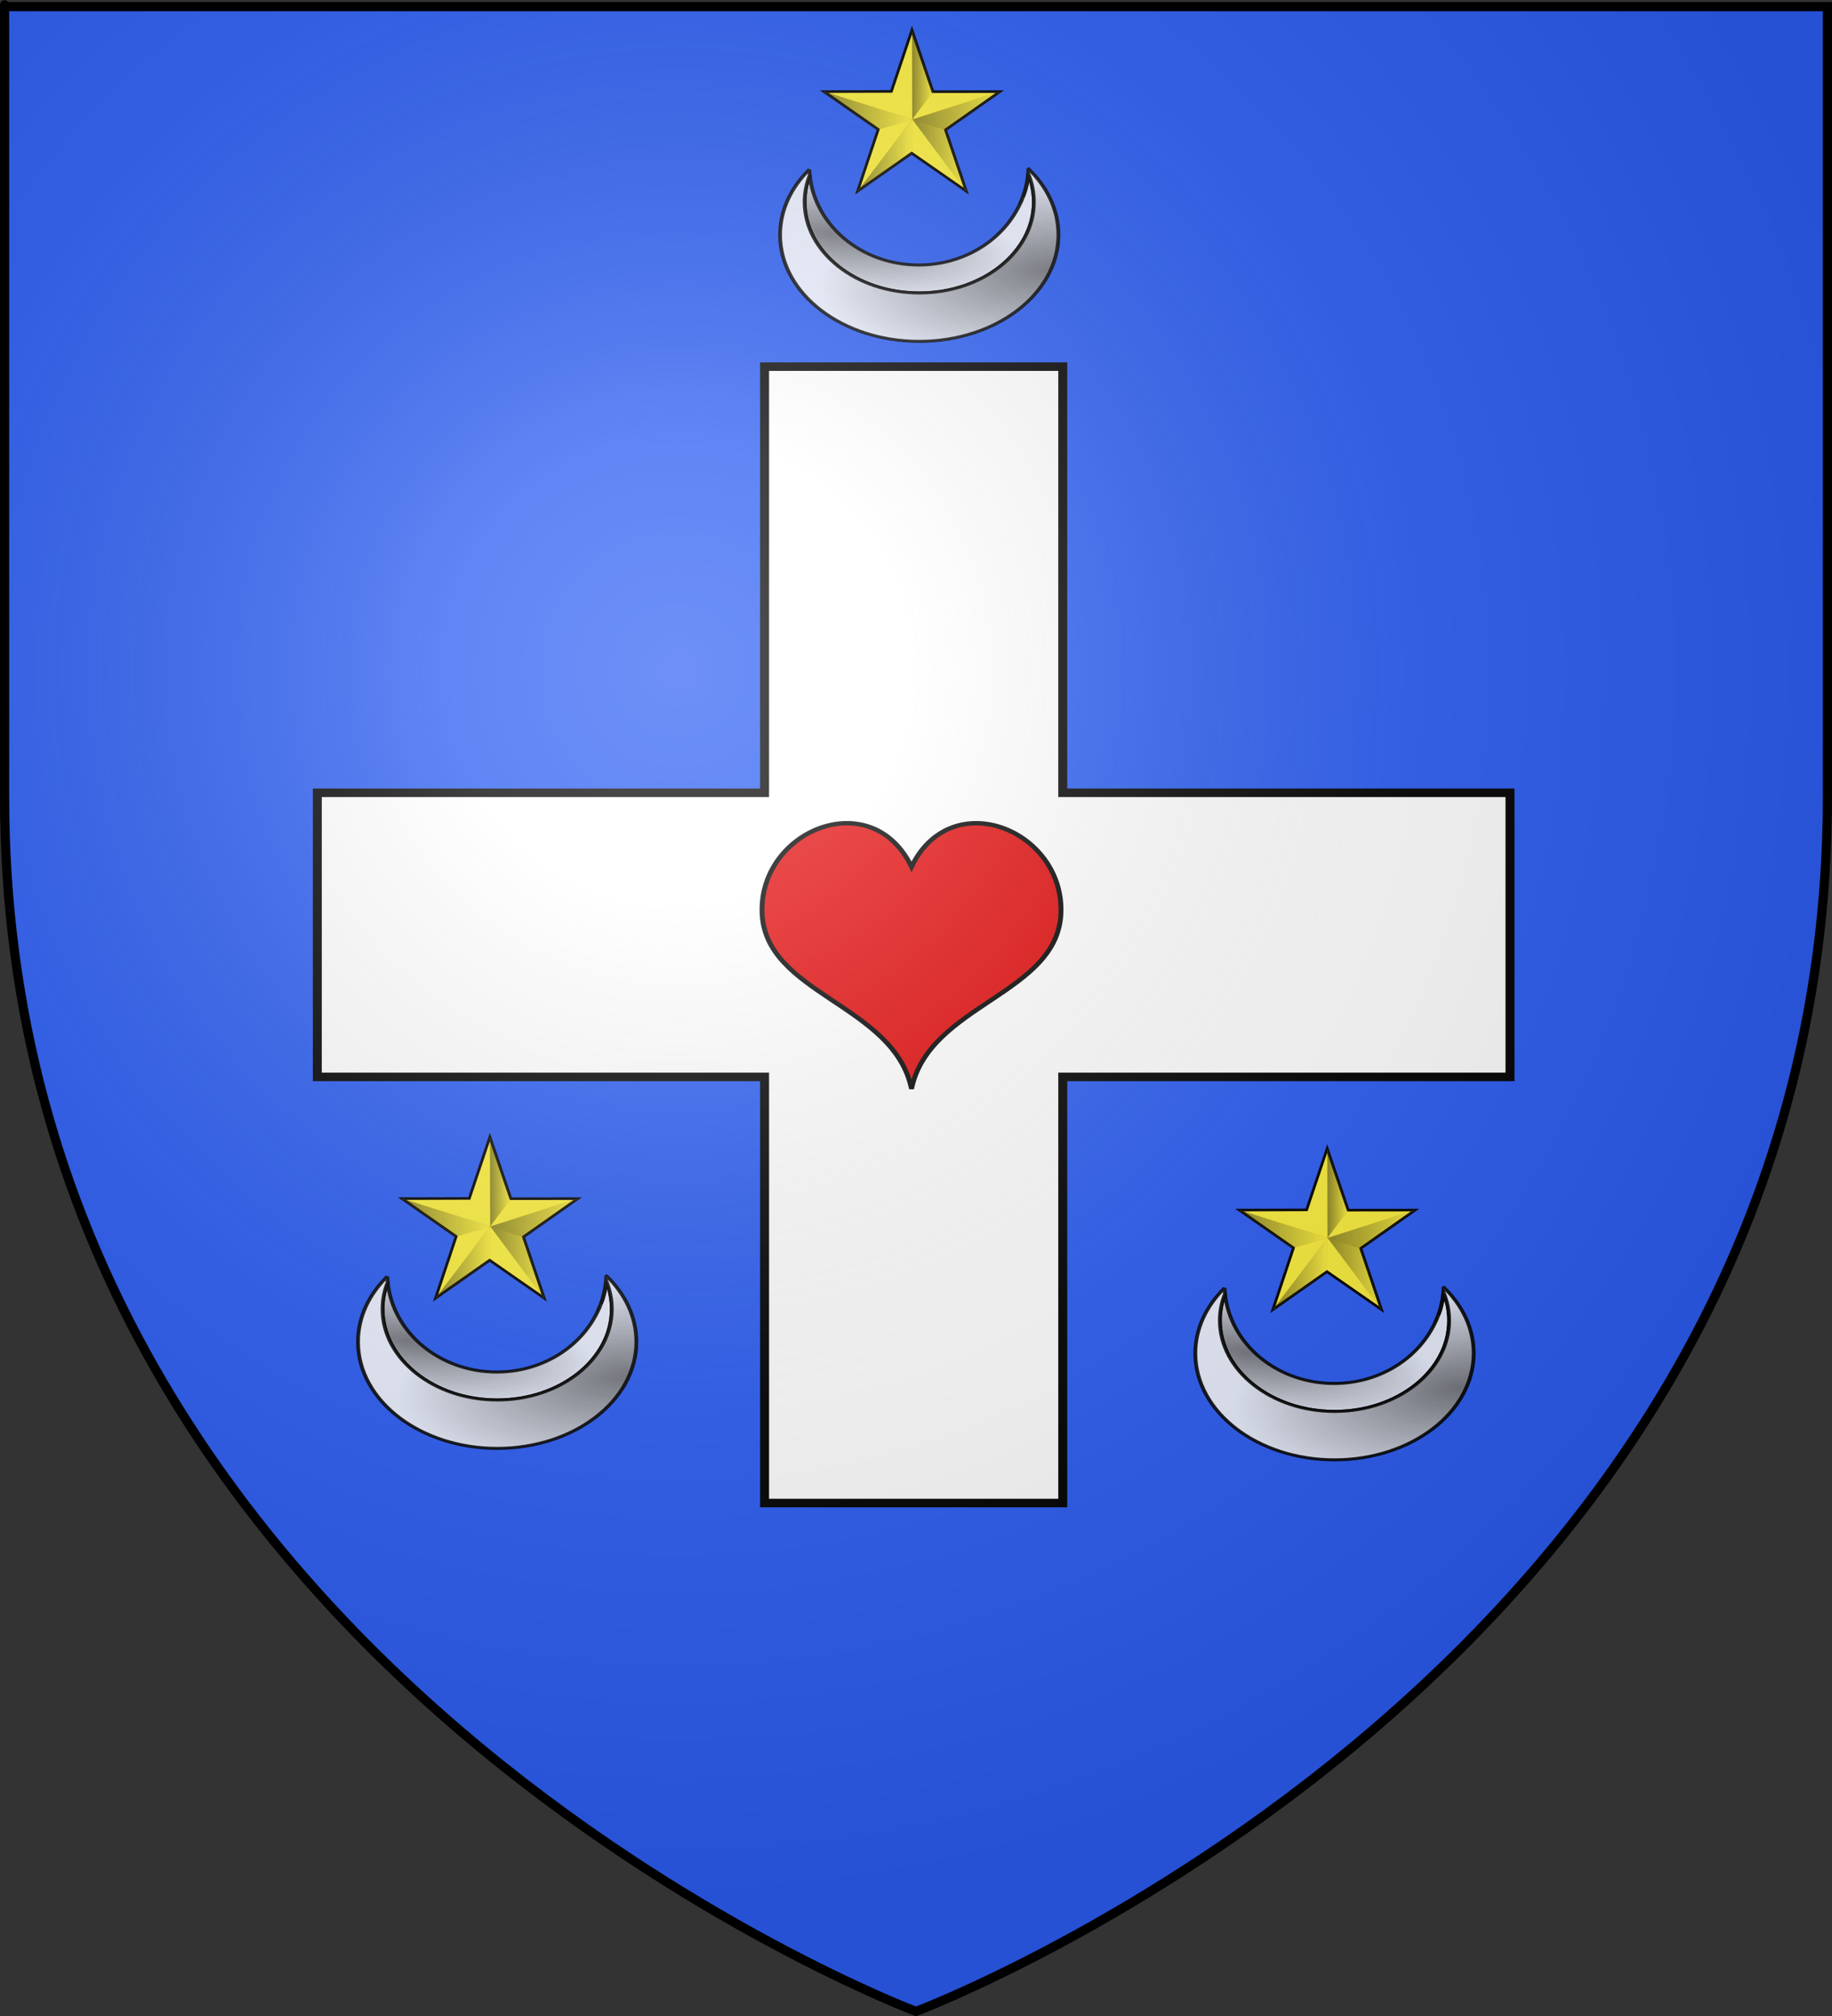 <?xml version="1.0" encoding="UTF-8" standalone="no"?>
<svg
   xmlns:dc="http://purl.org/dc/elements/1.1/"
   xmlns:cc="http://creativecommons.org/ns#"
   xmlns:rdf="http://www.w3.org/1999/02/22-rdf-syntax-ns#"
   xmlns:svg="http://www.w3.org/2000/svg"
   xmlns="http://www.w3.org/2000/svg"
   xmlns:xlink="http://www.w3.org/1999/xlink"
   xmlns:sodipodi="http://sodipodi.sourceforge.net/DTD/sodipodi-0.dtd"
   xmlns:inkscape="http://www.inkscape.org/namespaces/inkscape"
   height="660"
   width="600"
   version="1.0"
   id="svg2"
   sodipodi:version="0.32"
   inkscape:version="0.48.1 "
   sodipodi:docname="Blason famille fr  Bot de Launay.svg"
   inkscape:export-filename="/Users/olivier/Desktop/Blason Rouge/Blason_Vide_3D.png"
   inkscape:export-xdpi="144"
   inkscape:export-ydpi="144">
  <rect width="100%" height="100%" fill="#333333" stroke="none"/>
  <sodipodi:namedview
     inkscape:window-height="455"
     inkscape:window-width="710"
     inkscape:pageshadow="2"
     inkscape:pageopacity="0.0"
     guidetolerance="10.0"
     gridtolerance="10.0"
     objecttolerance="10.0"
     borderopacity="1.0"
     bordercolor="#666666"
     pagecolor="#ffffff"
     id="base"
     showgrid="true"
     height="660px"
     inkscape:zoom="1"
     inkscape:cx="178.76678"
     inkscape:cy="392.74905"
     inkscape:window-x="104"
     inkscape:window-y="104"
     inkscape:current-layer="layer4"
     inkscape:window-maximized="0"
     inkscape:snap-global="false"
     showguides="true"
     inkscape:guide-bbox="true">
    <inkscape:grid
       type="xygrid"
       id="grid3086" />
    <sodipodi:guide
       orientation="1,0"
       position="299,403"
       id="guide3016" />
  </sodipodi:namedview>
  <desc
     id="desc4">Flag of Canton of Valais (Wallis)</desc>
  <defs
     id="defs6">
    <linearGradient
       id="linearGradient2893">
      <stop
         style="stop-color:white;stop-opacity:0.314;"
         offset="0"
         id="stop2895" />
      <stop
         id="stop2897"
         offset="0.19"
         style="stop-color:white;stop-opacity:0.251;" />
      <stop
         style="stop-color:#6b6b6b;stop-opacity:0.125;"
         offset="0.6"
         id="stop2901" />
      <stop
         style="stop-color:black;stop-opacity:0.125;"
         offset="1"
         id="stop2899" />
    </linearGradient>
    <radialGradient
       inkscape:collect="always"
       xlink:href="#linearGradient2893"
       id="radialGradient3163"
       gradientUnits="userSpaceOnUse"
       gradientTransform="matrix(1.353,0,0,1.349,-77.629,-85.747)"
       cx="221.445"
       cy="226.331"
       fx="221.445"
       fy="226.331"
       r="300" />
    <g
       id="f">
      <rect
         id="rect1964"
         style="fill:#28166f"
         y="-30"
         x="-50"
         height="60"
         width="100" />
      <g
         id="g1966"
         style="fill:#ffffff"
         transform="translate(0,-20)">
        <path
           id="path1968"
           d="M -1.212,27.818 C -1.212,22.175 -2.091,20.471 -4.542,13.98 C -5.709,10.888 -5.024,7.103 -2.858,3.601 C -2.082,2.346 -1.114,1.214 0,0 C 1.114,1.214 2.082,2.346 2.858,3.601 C 5.024,7.103 5.709,10.888 4.542,13.98 C 2.091,20.471 1.212,22.175 1.212,27.818 L -1.212,27.818 z" />
        <path
           id="rwi"
           d="M 2.922,27.672 C 2.922,21.721 5.239,17.829 8.501,16.66 C 9.949,16.141 11.808,16.387 13.519,18.107 C 15.638,20.236 16.255,26.1 10.036,27.228 C 10.694,26.272 10.655,24.147 9.322,23.441 C 8.331,22.916 7.209,23.188 6.646,23.564 C 5.822,24.116 4.917,25.67 4.967,27.672 L 2.922,27.672 z" />
        <path
           id="path1971"
           d="M 1.777,30.183 C 1.79,32.191 2.795,33.518 4.516,34.257 C 4.295,34.955 3.257,36.378 1.831,36.281 C 1.55,37.787 1.282,38.632 0,40 C -1.282,38.632 -1.55,37.787 -1.831,36.281 C -3.257,36.378 -4.295,34.955 -4.516,34.257 C -2.795,33.518 -1.79,32.191 -1.777,30.183 L 1.777,30.183 z" />
        <use
           xlink:href="#rwi"
           height="400"
           width="800"
           y="0"
           x="0"
           id="use1973"
           transform="scale(-1,1)" />
        <rect
           id="rect1975"
           y="27.331"
           x="-7.923"
           height="3.218"
           width="15.846" />
      </g>
    </g>
    <linearGradient
       inkscape:collect="always"
       id="linearGradient3560">
      <stop
         style="stop-color: rgb(0, 0, 0); stop-opacity: 1;"
         offset="0"
         id="stop3562" />
      <stop
         style="stop-color: rgb(0, 0, 0); stop-opacity: 0;"
         offset="1"
         id="stop3564" />
    </linearGradient>
    <linearGradient
       inkscape:collect="always"
       xlink:href="#linearGradient3560"
       id="linearGradient4708"
       gradientUnits="userSpaceOnUse"
       gradientTransform="matrix(0.678,0,0,0.705,477.057,-133.184)"
       x1="89.073"
       y1="277.572"
       x2="153.358"
       y2="277.572" />
    <linearGradient
       inkscape:collect="always"
       xlink:href="#linearGradient3560"
       id="linearGradient3880"
       gradientUnits="userSpaceOnUse"
       gradientTransform="matrix(0.678,0,0,0.705,-259.244,-31.565)"
       x1="89.031"
       y1="311.319"
       x2="128.883"
       y2="311.319" />
    <linearGradient
       inkscape:collect="always"
       xlink:href="#linearGradient3560"
       id="linearGradient3882"
       gradientUnits="userSpaceOnUse"
       gradientTransform="matrix(0.678,0.008,-0.007,0.705,-256.535,-31.882)"
       x1="49.565"
       y1="310.93"
       x2="88.392"
       y2="310.93" />
    <linearGradient
       inkscape:collect="always"
       xlink:href="#linearGradient3560"
       id="linearGradient3884"
       gradientUnits="userSpaceOnUse"
       gradientTransform="matrix(0.678,0,0,0.705,-259.244,-31.565)"
       x1="24.703"
       y1="277.4"
       x2="88.795"
       y2="277.4" />
    <linearGradient
       inkscape:collect="always"
       xlink:href="#linearGradient3560"
       id="linearGradient3886"
       gradientUnits="userSpaceOnUse"
       gradientTransform="matrix(0.678,0,0,0.705,-259.244,-31.565)"
       x1="89.039"
       y1="250.362"
       x2="103.856"
       y2="250.362" />
    <linearGradient
       inkscape:collect="always"
       xlink:href="#linearGradient3560"
       id="linearGradient3888"
       gradientUnits="userSpaceOnUse"
       gradientTransform="matrix(0.678,0,0,0.705,-259.244,-31.565)"
       x1="89.073"
       y1="277.572"
       x2="153.358"
       y2="277.572" />
    <radialGradient
       inkscape:collect="always"
       xlink:href="#linearGradient9154"
       id="radialGradient6458"
       gradientUnits="userSpaceOnUse"
       gradientTransform="matrix(1.651,0.376,-0.145,0.637,178.829,27.442)"
       cx="49.017"
       cy="70.816"
       fx="49.017"
       fy="70.816"
       r="60.547" />
    <linearGradient
       id="linearGradient9154"
       inkscape:collect="always">
      <stop
         id="stop9156"
         offset="0"
         style="stop-color: rgb(0, 0, 0); stop-opacity: 1;" />
      <stop
         id="stop9158"
         offset="1"
         style="stop-color: rgb(0, 0, 0); stop-opacity: 0;" />
    </linearGradient>
    <radialGradient
       inkscape:collect="always"
       xlink:href="#linearGradient8173"
       id="radialGradient6460"
       gradientUnits="userSpaceOnUse"
       gradientTransform="matrix(-0.115,-0.826,1.629,-0.226,199.173,268.13)"
       cx="154.772"
       cy="112.17"
       fx="154.772"
       fy="112.17"
       r="73.516" />
    <linearGradient
       id="linearGradient8173"
       inkscape:collect="always">
      <stop
         id="stop8175"
         offset="0"
         style="stop-color: rgb(0, 0, 0); stop-opacity: 1;" />
      <stop
         id="stop8177"
         offset="1"
         style="stop-color: rgb(0, 0, 0); stop-opacity: 0;" />
    </linearGradient>
    <linearGradient
       inkscape:collect="always"
       xlink:href="#linearGradient3560-7"
       id="linearGradient3880-1"
       gradientUnits="userSpaceOnUse"
       gradientTransform="matrix(0.678,0,0,0.705,-259.244,-31.565)"
       x1="89.031"
       y1="311.319"
       x2="128.883"
       y2="311.319" />
    <linearGradient
       inkscape:collect="always"
       id="linearGradient3560-7">
      <stop
         style="stop-color: rgb(0, 0, 0); stop-opacity: 1;"
         offset="0"
         id="stop3562-4" />
      <stop
         style="stop-color: rgb(0, 0, 0); stop-opacity: 0;"
         offset="1"
         id="stop3564-0" />
    </linearGradient>
    <linearGradient
       inkscape:collect="always"
       xlink:href="#linearGradient3560-7"
       id="linearGradient3882-9"
       gradientUnits="userSpaceOnUse"
       gradientTransform="matrix(0.678,0.008,-0.007,0.705,-256.535,-31.882)"
       x1="49.565"
       y1="310.93"
       x2="88.392"
       y2="310.93" />
    <linearGradient
       inkscape:collect="always"
       xlink:href="#linearGradient3560-7"
       id="linearGradient3884-4"
       gradientUnits="userSpaceOnUse"
       gradientTransform="matrix(0.678,0,0,0.705,-259.244,-31.565)"
       x1="24.703"
       y1="277.4"
       x2="88.795"
       y2="277.4" />
    <linearGradient
       inkscape:collect="always"
       xlink:href="#linearGradient3560-7"
       id="linearGradient3886-8"
       gradientUnits="userSpaceOnUse"
       gradientTransform="matrix(0.678,0,0,0.705,-259.244,-31.565)"
       x1="89.039"
       y1="250.362"
       x2="103.856"
       y2="250.362" />
    <linearGradient
       inkscape:collect="always"
       xlink:href="#linearGradient3560-7"
       id="linearGradient3888-8"
       gradientUnits="userSpaceOnUse"
       gradientTransform="matrix(0.678,0,0,0.705,-259.244,-31.565)"
       x1="89.073"
       y1="277.572"
       x2="153.358"
       y2="277.572" />
    <radialGradient
       inkscape:collect="always"
       xlink:href="#linearGradient9154-4"
       id="radialGradient6458-2"
       gradientUnits="userSpaceOnUse"
       gradientTransform="matrix(1.651,0.376,-0.145,0.637,178.829,27.442)"
       cx="49.017"
       cy="70.816"
       fx="49.017"
       fy="70.816"
       r="60.547" />
    <linearGradient
       id="linearGradient9154-4"
       inkscape:collect="always">
      <stop
         id="stop9156-5"
         offset="0"
         style="stop-color: rgb(0, 0, 0); stop-opacity: 1;" />
      <stop
         id="stop9158-5"
         offset="1"
         style="stop-color: rgb(0, 0, 0); stop-opacity: 0;" />
    </linearGradient>
    <radialGradient
       inkscape:collect="always"
       xlink:href="#linearGradient8173-7"
       id="radialGradient6460-1"
       gradientUnits="userSpaceOnUse"
       gradientTransform="matrix(-0.115,-0.826,1.629,-0.226,199.173,268.13)"
       cx="154.772"
       cy="112.17"
       fx="154.772"
       fy="112.17"
       r="73.516" />
    <linearGradient
       id="linearGradient8173-7"
       inkscape:collect="always">
      <stop
         id="stop8175-1"
         offset="0"
         style="stop-color: rgb(0, 0, 0); stop-opacity: 1;" />
      <stop
         id="stop8177-1"
         offset="1"
         style="stop-color: rgb(0, 0, 0); stop-opacity: 0;" />
    </linearGradient>
    <linearGradient
       inkscape:collect="always"
       xlink:href="#linearGradient3560-2"
       id="linearGradient3880-9"
       gradientUnits="userSpaceOnUse"
       gradientTransform="matrix(0.678,0,0,0.705,-259.244,-31.565)"
       x1="89.031"
       y1="311.319"
       x2="128.883"
       y2="311.319" />
    <linearGradient
       inkscape:collect="always"
       id="linearGradient3560-2">
      <stop
         style="stop-color: rgb(0, 0, 0); stop-opacity: 1;"
         offset="0"
         id="stop3562-7" />
      <stop
         style="stop-color: rgb(0, 0, 0); stop-opacity: 0;"
         offset="1"
         id="stop3564-9" />
    </linearGradient>
    <linearGradient
       inkscape:collect="always"
       xlink:href="#linearGradient3560-2"
       id="linearGradient3882-5"
       gradientUnits="userSpaceOnUse"
       gradientTransform="matrix(0.678,0.008,-0.007,0.705,-256.535,-31.882)"
       x1="49.565"
       y1="310.93"
       x2="88.392"
       y2="310.93" />
    <linearGradient
       inkscape:collect="always"
       xlink:href="#linearGradient3560-2"
       id="linearGradient3884-43"
       gradientUnits="userSpaceOnUse"
       gradientTransform="matrix(0.678,0,0,0.705,-259.244,-31.565)"
       x1="24.703"
       y1="277.4"
       x2="88.795"
       y2="277.4" />
    <linearGradient
       inkscape:collect="always"
       xlink:href="#linearGradient3560-2"
       id="linearGradient3886-1"
       gradientUnits="userSpaceOnUse"
       gradientTransform="matrix(0.678,0,0,0.705,-259.244,-31.565)"
       x1="89.039"
       y1="250.362"
       x2="103.856"
       y2="250.362" />
    <linearGradient
       inkscape:collect="always"
       xlink:href="#linearGradient3560-2"
       id="linearGradient3888-2"
       gradientUnits="userSpaceOnUse"
       gradientTransform="matrix(0.678,0,0,0.705,-259.244,-31.565)"
       x1="89.073"
       y1="277.572"
       x2="153.358"
       y2="277.572" />
    <radialGradient
       inkscape:collect="always"
       xlink:href="#linearGradient9154-3"
       id="radialGradient6458-3"
       gradientUnits="userSpaceOnUse"
       gradientTransform="matrix(1.651,0.376,-0.145,0.637,178.829,27.442)"
       cx="49.017"
       cy="70.816"
       fx="49.017"
       fy="70.816"
       r="60.547" />
    <linearGradient
       id="linearGradient9154-3"
       inkscape:collect="always">
      <stop
         id="stop9156-4"
         offset="0"
         style="stop-color: rgb(0, 0, 0); stop-opacity: 1;" />
      <stop
         id="stop9158-1"
         offset="1"
         style="stop-color: rgb(0, 0, 0); stop-opacity: 0;" />
    </linearGradient>
    <radialGradient
       inkscape:collect="always"
       xlink:href="#linearGradient8173-8"
       id="radialGradient6460-13"
       gradientUnits="userSpaceOnUse"
       gradientTransform="matrix(-0.115,-0.826,1.629,-0.226,199.173,268.13)"
       cx="154.772"
       cy="112.17"
       fx="154.772"
       fy="112.17"
       r="73.516" />
    <linearGradient
       id="linearGradient8173-8"
       inkscape:collect="always">
      <stop
         id="stop8175-7"
         offset="0"
         style="stop-color: rgb(0, 0, 0); stop-opacity: 1;" />
      <stop
         id="stop8177-4"
         offset="1"
         style="stop-color: rgb(0, 0, 0); stop-opacity: 0;" />
    </linearGradient>
  </defs>
  <g
     inkscape:groupmode="layer"
     id="layer3"
     inkscape:label="Fond écu"
     style="display:inline"
     sodipodi:insensitive="true">
    <path
       id="path2855"
       style="fill:#2b5df2;fill-opacity:1;fill-rule:evenodd;stroke:none"
       d="m 300,658.5 c 0,0 298.5,-112.32 298.5,-397.772 0,-285.452 0,-258.552 0,-258.552 l -597,0 0,258.552 C 1.5,546.18 300,658.5 300,658.5 z"
       sodipodi:nodetypes="cccccc"
       inkscape:connector-curvature="0" />
  </g>
  <g
     inkscape:groupmode="layer"
     id="layer4"
     inkscape:label="Meubles">
    <g
       inkscape:label="Meubles"
       id="layer4-5"
       transform="matrix(0.778,0,0,0.741,66.568,81.485)">
      <path
         transform="matrix(3.138,0,0,3.138,-46.125,-73.5)"
         inkscape:connector-curvature="0"
         id="path3103"
         d="m 90,40 40,0 0,60 60,0 0,40 -60,0 0,60 -40,0 0,-60 -60,0 0,-40 60,0 z"
         style="fill:#ffffff;stroke:#000000;stroke-width:1.201;stroke-linecap:butt;stroke-linejoin:miter;stroke-miterlimit:4;stroke-opacity:1;stroke-dasharray:none;display:inline" />
    </g>
    <g
       id="g21106"
       transform="matrix(0.464,0,0,0.419,248.773,268.789)"
       style="fill:#e20909;fill-opacity:1;display:inline">
      <g
         transform="translate(-193.244,-191.393)"
         style="fill:#e20909;fill-opacity:1;display:inline"
         inkscape:label="Fond écu"
         id="g21108">
        <path
           inkscape:connector-curvature="0"
           sodipodi:nodetypes="cscsc"
           d="m 300.481,400.668 c 12.415,-66.367 103.919,-73.763 105.496,-138.081 1.575,-64.275 -77.356,-99.814 -105.496,-35.48 -28.14,-64.334 -107.071,-28.795 -105.496,35.48 1.576,64.318 93.08,71.713 105.496,138.081 z"
           style="fill:#e20909;fill-opacity:1;stroke:#000000;stroke-width:3.436;stroke-miterlimit:4;stroke-opacity:1"
           id="path6679" />
      </g>
      <g
         transform="translate(-193.244,-191.393)"
         inkscape:label="Meubles"
         id="g21111"
         style="fill:#e20909;fill-opacity:1" />
    </g>
    <g
       id="g3940">
      <g
         transform="matrix(0.661,0,0,0.612,430.211,-64.154)"
         id="g3870">
        <g
           id="g3866">
          <g
             style="fill:#fcef3c;fill-opacity:1"
             transform="translate(-736.302,101.619)"
             id="g4723">
            <path
               d="m 537.302,19.301 10.4,32.95 33.156,-0.04 -26.919,20.469 10.282,32.781 -27.037,-20.3 -26.801,20.3 10.209,-33.015 -26.846,-20.235 33.347,-0.104 10.209,-32.806 z"
               style="fill:#fcef3c;fill-opacity:1;stroke:#000000;stroke-width:1.382;stroke-miterlimit:4;stroke-opacity:1;stroke-dasharray:none;stroke-dashoffset:0"
               id="path8347"
               inkscape:connector-curvature="0" />
          </g>
        </g>
        <path
           style="opacity:0.431;fill:url(#linearGradient3880);fill-opacity:1;fill-rule:evenodd;stroke:#d2a500;stroke-width:0.138;stroke-linecap:butt;stroke-linejoin:miter;stroke-miterlimit:4;stroke-opacity:1;stroke-dasharray:none"
           d="m -198.836,168.675 16.375,5.62 10.298,32.726 -26.673,-38.346 z"
           id="path12991"
           sodipodi:nodetypes="cccc"
           inkscape:connector-curvature="0" />
        <path
           style="opacity:0.431;fill:url(#linearGradient3882);fill-opacity:1;fill-rule:evenodd;stroke:#d2a500;stroke-width:0.136;stroke-linecap:butt;stroke-linejoin:miter;stroke-miterlimit:4;stroke-opacity:1;stroke-dasharray:none"
           d="m -198.934,168.803 -0.185,17.927 -26.595,20.048 26.78,-37.975 z"
           id="path12993"
           sodipodi:nodetypes="cccc"
           inkscape:transform-center-y="27.037006"
           inkscape:transform-center-x="19.62324"
           inkscape:connector-curvature="0" />
        <path
           style="opacity:0.431;fill:url(#linearGradient3884);fill-opacity:1;fill-rule:evenodd;stroke:#d2a500;stroke-width:0.138;stroke-linecap:butt;stroke-linejoin:miter;stroke-miterlimit:4;stroke-opacity:1;stroke-dasharray:none"
           d="m -198.93,168.654 -16.797,5.418 -26.707,-20.23 43.504,14.812 z"
           id="path12995"
           sodipodi:nodetypes="cccc"
           inkscape:transform-center-x="32.085527"
           inkscape:transform-center-y="-6.79225"
           inkscape:connector-curvature="0" />
        <path
           style="opacity:0.431;fill:url(#linearGradient3886);fill-opacity:1;fill-rule:evenodd;stroke:#d2a500;stroke-width:0.136;stroke-linecap:butt;stroke-linejoin:miter;stroke-miterlimit:4;stroke-opacity:1;stroke-dasharray:none"
           d="m -198.832,168.672 10.145,-14.766 -10.259,-32.392 0.114,47.158 z"
           id="path12997"
           sodipodi:nodetypes="cccc"
           inkscape:connector-curvature="0" />
        <path
           style="opacity:0.431;fill:url(#linearGradient3888);fill-opacity:1;fill-rule:evenodd;stroke:#d2a500;stroke-width:0.138;stroke-linecap:butt;stroke-linejoin:miter;stroke-miterlimit:4;stroke-opacity:1;stroke-dasharray:none"
           d="m -198.841,168.718 16.404,5.643 26.727,-20.461 -43.131,14.818 z"
           id="path12999"
           sodipodi:nodetypes="cccc"
           inkscape:transform-center-x="-32.182215"
           inkscape:transform-center-y="-6.6112954"
           inkscape:connector-curvature="0" />
      </g>
      <g
         transform="matrix(0.62,0,0,0.492,387.327,89.758)"
         id="g6442"
         style="display:inline">
        <g
           id="g6444"
           transform="translate(-0.294,0.294)">
          <path
             inkscape:connector-curvature="0"
             id="path6446"
             d="m -85.609,-47.047 c 0.233,-0.62 0.502,-1.214 0.719,-1.844 0.238,-0.692 0.407,-1.422 0.625,-2.125 -0.402,1.344 -0.868,2.665 -1.344,3.969 z"
             style="opacity:0.9;fill:#ffffff;fill-opacity:1;fill-rule:evenodd;stroke:#000000;stroke-width:2;stroke-linejoin:bevel;stroke-miterlimit:4;stroke-opacity:1;stroke-dasharray:none" />
          <path
             inkscape:connector-curvature="0"
             id="path6448"
             d="m -196.671,-66.141 c -0.83,2.699 -1.522,5.468 -1.969,8.312 -0.485,3.089 -0.75,6.243 -0.75,9.469 0,2.089 0.106,4.152 0.312,6.188 0.207,2.035 0.503,4.029 0.906,6 0.404,1.971 0.91,3.917 1.5,5.812 0.59,1.896 1.265,3.751 2.031,5.562 0.767,1.811 1.63,3.565 2.562,5.281 0.933,1.716 1.943,3.389 3.031,5 1.089,1.611 2.265,3.16 3.5,4.656 1.235,1.496 2.536,2.942 3.906,4.312 1.37,1.37 2.817,2.672 4.312,3.906 1.496,1.235 3.045,2.411 4.656,3.5 1.611,1.089 3.284,2.099 5,3.031 1.716,0.933 3.47,1.796 5.281,2.562 1.811,0.767 3.667,1.441 5.562,2.031 1.896,0.59 3.842,1.096 5.812,1.5 1.971,0.404 3.965,0.699 6,0.906 2.035,0.207 4.098,0.312 6.188,0.312 2.089,0 4.153,-0.106 6.188,-0.312 2.035,-0.207 4.03,-0.503 6,-0.906 1.97,-0.404 3.917,-0.91 5.812,-1.5 1.895,-0.59 3.752,-1.265 5.562,-2.031 1.81,-0.767 3.566,-1.63 5.281,-2.562 1.715,-0.933 3.39,-1.943 5,-3.031 1.61,-1.089 3.161,-2.265 4.656,-3.5 1.495,-1.235 2.943,-2.536 4.312,-3.906 1.369,-1.37 2.673,-2.817 3.906,-4.312 1.234,-1.496 2.381,-3.045 3.469,-4.656 1.088,-1.611 2.099,-3.284 3.031,-5 0.932,-1.716 1.797,-3.47 2.562,-5.281 0.766,-1.811 1.442,-3.667 2.031,-5.562 0.59,-1.896 1.097,-3.842 1.5,-5.812 0.403,-1.971 0.7,-3.965 0.906,-6 0.207,-2.035 0.312,-4.098 0.312,-6.188 0,-3.226 -0.265,-6.379 -0.75,-9.469 -0.485,-3.089 -1.189,-6.115 -2.125,-9.031 -0.167,2.094 -0.414,4.154 -0.75,6.188 -0.336,2.033 -0.754,4.037 -1.25,6 -0.258,1.02 -0.607,2.001 -0.906,3 -0.063,0.219 -0.122,0.438 -0.188,0.656 -0.218,0.703 -0.387,1.433 -0.625,2.125 -0.217,0.63 -0.485,1.224 -0.719,1.844 -0.441,1.211 -0.935,2.389 -1.438,3.562 -0.018,0.043 -0.044,0.082 -0.062,0.125 -9.411,21.863 -29.11,36.969 -51.969,36.969 -30.172,-1e-5 -54.899,-26.269 -57.594,-59.75 z"
             style="opacity:0.9;fill:#ffffff;fill-opacity:1;fill-rule:evenodd;stroke:#000000;stroke-width:2;stroke-linejoin:bevel;stroke-miterlimit:4;stroke-opacity:1;stroke-dasharray:none" />
          <path
             inkscape:connector-curvature="0"
             id="path6450"
             d="m -81.203,-70.453 c -0.149,6.549 -1.159,12.842 -2.875,18.781 0.3,-0.999 0.648,-1.98 0.906,-3 0.496,-1.963 0.914,-3.967 1.25,-6 0.336,-2.033 0.583,-4.093 0.75,-6.188 0.936,2.917 1.64,5.942 2.125,9.031 0.485,3.089 0.75,6.243 0.75,9.469 0,2.089 -0.106,4.152 -0.312,6.188 -0.207,2.035 -0.503,4.029 -0.906,6 -0.403,1.971 -0.91,3.917 -1.5,5.812 -0.59,1.896 -1.265,3.751 -2.031,5.562 -0.766,1.811 -1.631,3.565 -2.562,5.281 -0.932,1.716 -1.943,3.389 -3.031,5 -1.088,1.611 -2.235,3.16 -3.469,4.656 -1.234,1.496 -2.537,2.942 -3.906,4.312 -1.369,1.37 -2.818,2.672 -4.312,3.906 -1.495,1.235 -3.046,2.411 -4.656,3.5 -1.61,1.089 -3.285,2.099 -5,3.031 -1.715,0.933 -3.471,1.796 -5.281,2.562 -1.81,0.767 -3.667,1.441 -5.562,2.031 -1.895,0.59 -3.842,1.096 -5.812,1.5 -1.97,0.404 -3.965,0.699 -6,0.906 -2.035,0.207 -4.098,0.312 -6.188,0.312 -2.089,0 -4.152,-0.106 -6.188,-0.312 -2.035,-0.207 -4.029,-0.503 -6,-0.906 -1.971,-0.404 -3.917,-0.91 -5.812,-1.5 -1.896,-0.59 -3.751,-1.265 -5.562,-2.031 -1.811,-0.767 -3.565,-1.63 -5.281,-2.562 -1.716,-0.933 -3.389,-1.943 -5,-3.031 -1.611,-1.089 -3.16,-2.265 -4.656,-3.5 -1.496,-1.235 -2.942,-2.536 -4.312,-3.906 -1.37,-1.37 -2.672,-2.817 -3.906,-4.312 -1.235,-1.496 -2.411,-3.045 -3.5,-4.656 -1.089,-1.611 -2.099,-3.284 -3.031,-5 -0.933,-1.716 -1.796,-3.47 -2.562,-5.281 -0.767,-1.811 -1.441,-3.667 -2.031,-5.562 -0.59,-1.896 -1.096,-3.842 -1.5,-5.812 -0.404,-1.971 -0.699,-3.965 -0.906,-6 -0.207,-2.035 -0.312,-4.098 -0.312,-6.188 0,-3.226 0.265,-6.379 0.75,-9.469 0.446,-2.844 1.139,-5.613 1.969,-8.312 -0.1,-1.246 -0.243,-2.484 -0.281,-3.75 -9.662,12.001 -15.406,27.08 -15.406,43.438 0,39.138 32.944,70.875 73.531,70.875 40.587,0 73.5,-31.737 73.5,-70.875 0,-16.618 -5.934,-31.908 -15.875,-44 z"
             style="opacity:0.9;fill:#ffffff;fill-opacity:1;fill-rule:evenodd;stroke:#000000;stroke-width:2;stroke-linejoin:bevel;stroke-miterlimit:4;stroke-opacity:1;stroke-dasharray:none" />
        </g>
        <g
           id="g6452"
           transform="translate(-435.872,-117.984)">
          <path
             inkscape:connector-curvature="0"
             id="path6454"
             d="m 238.907,52.137 c -0.83,2.699 -1.522,5.468 -1.969,8.312 -0.485,3.089 -0.75,6.243 -0.75,9.469 0,2.089 0.106,4.152 0.312,6.188 0.207,2.035 0.503,4.029 0.906,6 0.404,1.971 0.91,3.917 1.5,5.812 0.59,1.896 1.265,3.751 2.031,5.562 0.767,1.811 1.63,3.565 2.562,5.281 0.933,1.716 1.943,3.389 3.031,5 1.089,1.611 2.265,3.16 3.5,4.656 1.235,1.496 2.536,2.942 3.906,4.312 1.37,1.37 2.817,2.672 4.312,3.906 1.496,1.235 3.045,2.411 4.656,3.5 1.611,1.089 3.284,2.099 5,3.031 1.716,0.933 3.47,1.796 5.281,2.562 1.811,0.767 3.667,1.441 5.562,2.031 1.896,0.59 3.842,1.096 5.812,1.5 1.971,0.404 3.965,0.699 6,0.906 2.035,0.207 4.098,0.312 6.188,0.312 2.089,0 4.153,-0.106 6.188,-0.312 2.035,-0.207 4.03,-0.503 6,-0.906 1.97,-0.404 3.917,-0.91 5.812,-1.5 1.895,-0.59 3.752,-1.265 5.562,-2.031 1.81,-0.767 3.566,-1.63 5.281,-2.562 1.715,-0.933 3.39,-1.943 5,-3.031 1.61,-1.089 3.161,-2.265 4.656,-3.5 1.495,-1.235 2.943,-2.536 4.312,-3.906 1.369,-1.37 2.673,-2.817 3.906,-4.312 1.234,-1.496 2.381,-3.045 3.469,-4.656 1.088,-1.611 2.099,-3.284 3.031,-5 0.932,-1.716 1.797,-3.47 2.562,-5.281 0.766,-1.811 1.442,-3.667 2.031,-5.562 0.59,-1.896 1.097,-3.842 1.5,-5.812 0.403,-1.971 0.7,-3.965 0.906,-6 0.207,-2.035 0.312,-4.098 0.312,-6.188 0,-3.226 -0.265,-6.379 -0.75,-9.469 -0.485,-3.089 -1.189,-6.115 -2.125,-9.031 -0.167,2.094 -0.414,4.154 -0.75,6.188 -0.336,2.033 -0.754,4.037 -1.25,6 -0.258,1.02 -0.607,2.001 -0.906,3 -0.063,0.219 -0.122,0.438 -0.188,0.656 -0.218,0.703 -0.387,1.433 -0.625,2.125 -0.217,0.63 -0.485,1.224 -0.719,1.844 -0.441,1.211 -0.935,2.389 -1.438,3.562 -0.018,0.043 -0.044,0.082 -0.062,0.125 -9.411,21.863 -29.11,36.969 -51.969,36.969 -30.172,-1e-5 -54.899,-26.269 -57.594,-59.75 z"
             style="opacity:0.5;fill:url(#radialGradient6458);fill-opacity:1;fill-rule:evenodd;stroke:#000000;stroke-width:0pt;stroke-linejoin:bevel;stroke-miterlimit:4;stroke-opacity:1;stroke-dasharray:none" />
          <path
             inkscape:connector-curvature="0"
             id="path6456"
             d="m 354.376,47.824 c -0.149,6.549 -1.159,12.842 -2.875,18.781 0.3,-0.999 0.648,-1.98 0.906,-3 0.496,-1.963 0.914,-3.967 1.25,-6 0.336,-2.033 0.583,-4.093 0.75,-6.188 0.936,2.917 1.64,5.942 2.125,9.031 0.485,3.089 0.75,6.243 0.75,9.469 0,2.089 -0.106,4.152 -0.312,6.188 -0.207,2.035 -0.503,4.029 -0.906,6 -0.403,1.971 -0.91,3.917 -1.5,5.812 -0.59,1.896 -1.265,3.751 -2.031,5.562 -0.766,1.811 -1.631,3.565 -2.562,5.281 -0.932,1.716 -1.943,3.389 -3.031,5 -1.088,1.611 -2.235,3.16 -3.469,4.656 -1.234,1.496 -2.537,2.942 -3.906,4.312 -1.369,1.37 -2.818,2.672 -4.312,3.906 -1.495,1.235 -3.046,2.411 -4.656,3.5 -1.61,1.089 -3.285,2.099 -5,3.031 -1.715,0.933 -3.471,1.796 -5.281,2.562 -1.81,0.767 -3.667,1.441 -5.562,2.031 -1.895,0.59 -3.842,1.096 -5.812,1.5 -1.97,0.404 -3.965,0.699 -6,0.906 -2.035,0.207 -4.098,0.312 -6.188,0.312 -2.089,0 -4.152,-0.106 -6.188,-0.312 -2.035,-0.207 -4.029,-0.503 -6,-0.906 -1.971,-0.404 -3.917,-0.91 -5.812,-1.5 -1.896,-0.59 -3.751,-1.265 -5.562,-2.031 -1.811,-0.767 -3.565,-1.63 -5.281,-2.562 -1.716,-0.933 -3.389,-1.943 -5,-3.031 -1.611,-1.089 -3.16,-2.265 -4.656,-3.5 -1.496,-1.235 -2.942,-2.536 -4.312,-3.906 -1.37,-1.37 -2.672,-2.817 -3.906,-4.312 -1.235,-1.496 -2.411,-3.045 -3.5,-4.656 -1.089,-1.611 -2.099,-3.284 -3.031,-5 -0.933,-1.716 -1.796,-3.47 -2.562,-5.281 -0.767,-1.811 -1.441,-3.667 -2.031,-5.562 -0.59,-1.896 -1.096,-3.842 -1.5,-5.812 -0.404,-1.971 -0.699,-3.965 -0.906,-6 -0.207,-2.035 -0.312,-4.098 -0.312,-6.188 0,-3.226 0.265,-6.379 0.75,-9.469 0.446,-2.844 1.139,-5.613 1.969,-8.312 -0.1,-1.246 -0.243,-2.484 -0.281,-3.75 -9.662,12.001 -15.406,27.08 -15.406,43.438 0,39.138 32.944,70.875 73.531,70.875 40.587,0 73.5,-31.737 73.5,-70.875 0,-16.618 -5.934,-31.908 -15.875,-44 z"
             style="opacity:0.5;fill:url(#radialGradient6460);fill-opacity:1;fill-rule:evenodd;stroke:#000000;stroke-width:0pt;stroke-linejoin:bevel;stroke-miterlimit:4;stroke-opacity:1;stroke-dasharray:none" />
        </g>
      </g>
    </g>
    <g
       transform="translate(-138.233,362.417)"
       id="g3940-5">
      <g
         transform="matrix(0.661,0,0,0.612,430.211,-64.154)"
         id="g3870-2">
        <g
           id="g3866-7">
          <g
             style="fill:#fcef3c;fill-opacity:1"
             transform="translate(-736.302,101.619)"
             id="g4723-6">
            <path
               d="m 537.302,19.301 10.4,32.95 33.156,-0.04 -26.919,20.469 10.282,32.781 -27.037,-20.3 -26.801,20.3 10.209,-33.015 -26.846,-20.235 33.347,-0.104 10.209,-32.806 z"
               style="fill:#fcef3c;fill-opacity:1;stroke:#000000;stroke-width:1.382;stroke-miterlimit:4;stroke-opacity:1;stroke-dasharray:none;stroke-dashoffset:0"
               id="path8347-1"
               inkscape:connector-curvature="0" />
          </g>
        </g>
        <path
           style="opacity:0.431;fill:url(#linearGradient3880-1);fill-opacity:1;fill-rule:evenodd;stroke:#d2a500;stroke-width:0.138;stroke-linecap:butt;stroke-linejoin:miter;stroke-miterlimit:4;stroke-opacity:1;stroke-dasharray:none"
           d="m -198.836,168.675 16.375,5.62 10.298,32.726 -26.673,-38.346 z"
           id="path12991-4"
           sodipodi:nodetypes="cccc"
           inkscape:connector-curvature="0" />
        <path
           style="opacity:0.431;fill:url(#linearGradient3882-9);fill-opacity:1;fill-rule:evenodd;stroke:#d2a500;stroke-width:0.136;stroke-linecap:butt;stroke-linejoin:miter;stroke-miterlimit:4;stroke-opacity:1;stroke-dasharray:none"
           d="m -198.934,168.803 -0.185,17.927 -26.595,20.048 26.78,-37.975 z"
           id="path12993-2"
           sodipodi:nodetypes="cccc"
           inkscape:transform-center-y="27.037006"
           inkscape:transform-center-x="19.62324"
           inkscape:connector-curvature="0" />
        <path
           style="opacity:0.431;fill:url(#linearGradient3884-4);fill-opacity:1;fill-rule:evenodd;stroke:#d2a500;stroke-width:0.138;stroke-linecap:butt;stroke-linejoin:miter;stroke-miterlimit:4;stroke-opacity:1;stroke-dasharray:none"
           d="m -198.93,168.654 -16.797,5.418 -26.707,-20.23 43.504,14.812 z"
           id="path12995-3"
           sodipodi:nodetypes="cccc"
           inkscape:transform-center-x="32.085527"
           inkscape:transform-center-y="-6.79225"
           inkscape:connector-curvature="0" />
        <path
           style="opacity:0.431;fill:url(#linearGradient3886-8);fill-opacity:1;fill-rule:evenodd;stroke:#d2a500;stroke-width:0.136;stroke-linecap:butt;stroke-linejoin:miter;stroke-miterlimit:4;stroke-opacity:1;stroke-dasharray:none"
           d="m -198.832,168.672 10.145,-14.766 -10.259,-32.392 0.114,47.158 z"
           id="path12997-2"
           sodipodi:nodetypes="cccc"
           inkscape:connector-curvature="0" />
        <path
           style="opacity:0.431;fill:url(#linearGradient3888-8);fill-opacity:1;fill-rule:evenodd;stroke:#d2a500;stroke-width:0.138;stroke-linecap:butt;stroke-linejoin:miter;stroke-miterlimit:4;stroke-opacity:1;stroke-dasharray:none"
           d="m -198.841,168.718 16.404,5.643 26.727,-20.461 -43.131,14.818 z"
           id="path12999-2"
           sodipodi:nodetypes="cccc"
           inkscape:transform-center-x="-32.182215"
           inkscape:transform-center-y="-6.6112954"
           inkscape:connector-curvature="0" />
      </g>
      <g
         transform="matrix(0.62,0,0,0.492,387.327,89.758)"
         id="g6442-1"
         style="display:inline">
        <g
           id="g6444-6"
           transform="translate(-0.294,0.294)">
          <path
             inkscape:connector-curvature="0"
             id="path6446-8"
             d="m -85.609,-47.047 c 0.233,-0.62 0.502,-1.214 0.719,-1.844 0.238,-0.692 0.407,-1.422 0.625,-2.125 -0.402,1.344 -0.868,2.665 -1.344,3.969 z"
             style="opacity:0.9;fill:#ffffff;fill-opacity:1;fill-rule:evenodd;stroke:#000000;stroke-width:2;stroke-linejoin:bevel;stroke-miterlimit:4;stroke-opacity:1;stroke-dasharray:none" />
          <path
             inkscape:connector-curvature="0"
             id="path6448-5"
             d="m -196.671,-66.141 c -0.83,2.699 -1.522,5.468 -1.969,8.312 -0.485,3.089 -0.75,6.243 -0.75,9.469 0,2.089 0.106,4.152 0.312,6.188 0.207,2.035 0.503,4.029 0.906,6 0.404,1.971 0.91,3.917 1.5,5.812 0.59,1.896 1.265,3.751 2.031,5.562 0.767,1.811 1.63,3.565 2.562,5.281 0.933,1.716 1.943,3.389 3.031,5 1.089,1.611 2.265,3.16 3.5,4.656 1.235,1.496 2.536,2.942 3.906,4.312 1.37,1.37 2.817,2.672 4.312,3.906 1.496,1.235 3.045,2.411 4.656,3.5 1.611,1.089 3.284,2.099 5,3.031 1.716,0.933 3.47,1.796 5.281,2.562 1.811,0.767 3.667,1.441 5.562,2.031 1.896,0.59 3.842,1.096 5.812,1.5 1.971,0.404 3.965,0.699 6,0.906 2.035,0.207 4.098,0.312 6.188,0.312 2.089,0 4.153,-0.106 6.188,-0.312 2.035,-0.207 4.03,-0.503 6,-0.906 1.97,-0.404 3.917,-0.91 5.812,-1.5 1.895,-0.59 3.752,-1.265 5.562,-2.031 1.81,-0.767 3.566,-1.63 5.281,-2.562 1.715,-0.933 3.39,-1.943 5,-3.031 1.61,-1.089 3.161,-2.265 4.656,-3.5 1.495,-1.235 2.943,-2.536 4.312,-3.906 1.369,-1.37 2.673,-2.817 3.906,-4.312 1.234,-1.496 2.381,-3.045 3.469,-4.656 1.088,-1.611 2.099,-3.284 3.031,-5 0.932,-1.716 1.797,-3.47 2.562,-5.281 0.766,-1.811 1.442,-3.667 2.031,-5.562 0.59,-1.896 1.097,-3.842 1.5,-5.812 0.403,-1.971 0.7,-3.965 0.906,-6 0.207,-2.035 0.312,-4.098 0.312,-6.188 0,-3.226 -0.265,-6.379 -0.75,-9.469 -0.485,-3.089 -1.189,-6.115 -2.125,-9.031 -0.167,2.094 -0.414,4.154 -0.75,6.188 -0.336,2.033 -0.754,4.037 -1.25,6 -0.258,1.02 -0.607,2.001 -0.906,3 -0.063,0.219 -0.122,0.438 -0.188,0.656 -0.218,0.703 -0.387,1.433 -0.625,2.125 -0.217,0.63 -0.485,1.224 -0.719,1.844 -0.441,1.211 -0.935,2.389 -1.438,3.562 -0.018,0.043 -0.044,0.082 -0.062,0.125 -9.411,21.863 -29.11,36.969 -51.969,36.969 -30.172,-1e-5 -54.899,-26.269 -57.594,-59.75 z"
             style="opacity:0.9;fill:#ffffff;fill-opacity:1;fill-rule:evenodd;stroke:#000000;stroke-width:2;stroke-linejoin:bevel;stroke-miterlimit:4;stroke-opacity:1;stroke-dasharray:none" />
          <path
             inkscape:connector-curvature="0"
             id="path6450-7"
             d="m -81.203,-70.453 c -0.149,6.549 -1.159,12.842 -2.875,18.781 0.3,-0.999 0.648,-1.98 0.906,-3 0.496,-1.963 0.914,-3.967 1.25,-6 0.336,-2.033 0.583,-4.093 0.75,-6.188 0.936,2.917 1.64,5.942 2.125,9.031 0.485,3.089 0.75,6.243 0.75,9.469 0,2.089 -0.106,4.152 -0.312,6.188 -0.207,2.035 -0.503,4.029 -0.906,6 -0.403,1.971 -0.91,3.917 -1.5,5.812 -0.59,1.896 -1.265,3.751 -2.031,5.562 -0.766,1.811 -1.631,3.565 -2.562,5.281 -0.932,1.716 -1.943,3.389 -3.031,5 -1.088,1.611 -2.235,3.16 -3.469,4.656 -1.234,1.496 -2.537,2.942 -3.906,4.312 -1.369,1.37 -2.818,2.672 -4.312,3.906 -1.495,1.235 -3.046,2.411 -4.656,3.5 -1.61,1.089 -3.285,2.099 -5,3.031 -1.715,0.933 -3.471,1.796 -5.281,2.562 -1.81,0.767 -3.667,1.441 -5.562,2.031 -1.895,0.59 -3.842,1.096 -5.812,1.5 -1.97,0.404 -3.965,0.699 -6,0.906 -2.035,0.207 -4.098,0.312 -6.188,0.312 -2.089,0 -4.152,-0.106 -6.188,-0.312 -2.035,-0.207 -4.029,-0.503 -6,-0.906 -1.971,-0.404 -3.917,-0.91 -5.812,-1.5 -1.896,-0.59 -3.751,-1.265 -5.562,-2.031 -1.811,-0.767 -3.565,-1.63 -5.281,-2.562 -1.716,-0.933 -3.389,-1.943 -5,-3.031 -1.611,-1.089 -3.16,-2.265 -4.656,-3.5 -1.496,-1.235 -2.942,-2.536 -4.312,-3.906 -1.37,-1.37 -2.672,-2.817 -3.906,-4.312 -1.235,-1.496 -2.411,-3.045 -3.5,-4.656 -1.089,-1.611 -2.099,-3.284 -3.031,-5 -0.933,-1.716 -1.796,-3.47 -2.562,-5.281 -0.767,-1.811 -1.441,-3.667 -2.031,-5.562 -0.59,-1.896 -1.096,-3.842 -1.5,-5.812 -0.404,-1.971 -0.699,-3.965 -0.906,-6 -0.207,-2.035 -0.312,-4.098 -0.312,-6.188 0,-3.226 0.265,-6.379 0.75,-9.469 0.446,-2.844 1.139,-5.613 1.969,-8.312 -0.1,-1.246 -0.243,-2.484 -0.281,-3.75 -9.662,12.001 -15.406,27.08 -15.406,43.438 0,39.138 32.944,70.875 73.531,70.875 40.587,0 73.5,-31.737 73.5,-70.875 0,-16.618 -5.934,-31.908 -15.875,-44 z"
             style="opacity:0.9;fill:#ffffff;fill-opacity:1;fill-rule:evenodd;stroke:#000000;stroke-width:2;stroke-linejoin:bevel;stroke-miterlimit:4;stroke-opacity:1;stroke-dasharray:none" />
        </g>
        <g
           id="g6452-6"
           transform="translate(-435.872,-117.984)">
          <path
             inkscape:connector-curvature="0"
             id="path6454-1"
             d="m 238.907,52.137 c -0.83,2.699 -1.522,5.468 -1.969,8.312 -0.485,3.089 -0.75,6.243 -0.75,9.469 0,2.089 0.106,4.152 0.312,6.188 0.207,2.035 0.503,4.029 0.906,6 0.404,1.971 0.91,3.917 1.5,5.812 0.59,1.896 1.265,3.751 2.031,5.562 0.767,1.811 1.63,3.565 2.562,5.281 0.933,1.716 1.943,3.389 3.031,5 1.089,1.611 2.265,3.16 3.5,4.656 1.235,1.496 2.536,2.942 3.906,4.312 1.37,1.37 2.817,2.672 4.312,3.906 1.496,1.235 3.045,2.411 4.656,3.5 1.611,1.089 3.284,2.099 5,3.031 1.716,0.933 3.47,1.796 5.281,2.562 1.811,0.767 3.667,1.441 5.562,2.031 1.896,0.59 3.842,1.096 5.812,1.5 1.971,0.404 3.965,0.699 6,0.906 2.035,0.207 4.098,0.312 6.188,0.312 2.089,0 4.153,-0.106 6.188,-0.312 2.035,-0.207 4.03,-0.503 6,-0.906 1.97,-0.404 3.917,-0.91 5.812,-1.5 1.895,-0.59 3.752,-1.265 5.562,-2.031 1.81,-0.767 3.566,-1.63 5.281,-2.562 1.715,-0.933 3.39,-1.943 5,-3.031 1.61,-1.089 3.161,-2.265 4.656,-3.5 1.495,-1.235 2.943,-2.536 4.312,-3.906 1.369,-1.37 2.673,-2.817 3.906,-4.312 1.234,-1.496 2.381,-3.045 3.469,-4.656 1.088,-1.611 2.099,-3.284 3.031,-5 0.932,-1.716 1.797,-3.47 2.562,-5.281 0.766,-1.811 1.442,-3.667 2.031,-5.562 0.59,-1.896 1.097,-3.842 1.5,-5.812 0.403,-1.971 0.7,-3.965 0.906,-6 0.207,-2.035 0.312,-4.098 0.312,-6.188 0,-3.226 -0.265,-6.379 -0.75,-9.469 -0.485,-3.089 -1.189,-6.115 -2.125,-9.031 -0.167,2.094 -0.414,4.154 -0.75,6.188 -0.336,2.033 -0.754,4.037 -1.25,6 -0.258,1.02 -0.607,2.001 -0.906,3 -0.063,0.219 -0.122,0.438 -0.188,0.656 -0.218,0.703 -0.387,1.433 -0.625,2.125 -0.217,0.63 -0.485,1.224 -0.719,1.844 -0.441,1.211 -0.935,2.389 -1.438,3.562 -0.018,0.043 -0.044,0.082 -0.062,0.125 -9.411,21.863 -29.11,36.969 -51.969,36.969 -30.172,-1e-5 -54.899,-26.269 -57.594,-59.75 z"
             style="opacity:0.5;fill:url(#radialGradient6458-2);fill-opacity:1;fill-rule:evenodd;stroke:#000000;stroke-width:0pt;stroke-linejoin:bevel;stroke-miterlimit:4;stroke-opacity:1;stroke-dasharray:none" />
          <path
             inkscape:connector-curvature="0"
             id="path6456-8"
             d="m 354.376,47.824 c -0.149,6.549 -1.159,12.842 -2.875,18.781 0.3,-0.999 0.648,-1.98 0.906,-3 0.496,-1.963 0.914,-3.967 1.25,-6 0.336,-2.033 0.583,-4.093 0.75,-6.188 0.936,2.917 1.64,5.942 2.125,9.031 0.485,3.089 0.75,6.243 0.75,9.469 0,2.089 -0.106,4.152 -0.312,6.188 -0.207,2.035 -0.503,4.029 -0.906,6 -0.403,1.971 -0.91,3.917 -1.5,5.812 -0.59,1.896 -1.265,3.751 -2.031,5.562 -0.766,1.811 -1.631,3.565 -2.562,5.281 -0.932,1.716 -1.943,3.389 -3.031,5 -1.088,1.611 -2.235,3.16 -3.469,4.656 -1.234,1.496 -2.537,2.942 -3.906,4.312 -1.369,1.37 -2.818,2.672 -4.312,3.906 -1.495,1.235 -3.046,2.411 -4.656,3.5 -1.61,1.089 -3.285,2.099 -5,3.031 -1.715,0.933 -3.471,1.796 -5.281,2.562 -1.81,0.767 -3.667,1.441 -5.562,2.031 -1.895,0.59 -3.842,1.096 -5.812,1.5 -1.97,0.404 -3.965,0.699 -6,0.906 -2.035,0.207 -4.098,0.312 -6.188,0.312 -2.089,0 -4.152,-0.106 -6.188,-0.312 -2.035,-0.207 -4.029,-0.503 -6,-0.906 -1.971,-0.404 -3.917,-0.91 -5.812,-1.5 -1.896,-0.59 -3.751,-1.265 -5.562,-2.031 -1.811,-0.767 -3.565,-1.63 -5.281,-2.562 -1.716,-0.933 -3.389,-1.943 -5,-3.031 -1.611,-1.089 -3.16,-2.265 -4.656,-3.5 -1.496,-1.235 -2.942,-2.536 -4.312,-3.906 -1.37,-1.37 -2.672,-2.817 -3.906,-4.312 -1.235,-1.496 -2.411,-3.045 -3.5,-4.656 -1.089,-1.611 -2.099,-3.284 -3.031,-5 -0.933,-1.716 -1.796,-3.47 -2.562,-5.281 -0.767,-1.811 -1.441,-3.667 -2.031,-5.562 -0.59,-1.896 -1.096,-3.842 -1.5,-5.812 -0.404,-1.971 -0.699,-3.965 -0.906,-6 -0.207,-2.035 -0.312,-4.098 -0.312,-6.188 0,-3.226 0.265,-6.379 0.75,-9.469 0.446,-2.844 1.139,-5.613 1.969,-8.312 -0.1,-1.246 -0.243,-2.484 -0.281,-3.75 -9.662,12.001 -15.406,27.08 -15.406,43.438 0,39.138 32.944,70.875 73.531,70.875 40.587,0 73.5,-31.737 73.5,-70.875 0,-16.618 -5.934,-31.908 -15.875,-44 z"
             style="opacity:0.5;fill:url(#radialGradient6460-1);fill-opacity:1;fill-rule:evenodd;stroke:#000000;stroke-width:0pt;stroke-linejoin:bevel;stroke-miterlimit:4;stroke-opacity:1;stroke-dasharray:none" />
        </g>
      </g>
    </g>
    <g
       transform="translate(136,366.166)"
       id="g3940-2">
      <g
         transform="matrix(0.661,0,0,0.612,430.211,-64.154)"
         id="g3870-7">
        <g
           id="g3866-79">
          <g
             style="fill:#fcef3c;fill-opacity:1"
             transform="translate(-736.302,101.619)"
             id="g4723-3">
            <path
               d="m 537.302,19.301 10.4,32.95 33.156,-0.04 -26.919,20.469 10.282,32.781 -27.037,-20.3 -26.801,20.3 10.209,-33.015 -26.846,-20.235 33.347,-0.104 10.209,-32.806 z"
               style="fill:#fcef3c;fill-opacity:1;stroke:#000000;stroke-width:1.382;stroke-miterlimit:4;stroke-opacity:1;stroke-dasharray:none;stroke-dashoffset:0"
               id="path8347-19"
               inkscape:connector-curvature="0" />
          </g>
        </g>
        <path
           style="opacity:0.431;fill:url(#linearGradient3880-9);fill-opacity:1;fill-rule:evenodd;stroke:#d2a500;stroke-width:0.138;stroke-linecap:butt;stroke-linejoin:miter;stroke-miterlimit:4;stroke-opacity:1;stroke-dasharray:none"
           d="m -198.836,168.675 16.375,5.62 10.298,32.726 -26.673,-38.346 z"
           id="path12991-8"
           sodipodi:nodetypes="cccc"
           inkscape:connector-curvature="0" />
        <path
           style="opacity:0.431;fill:url(#linearGradient3882-5);fill-opacity:1;fill-rule:evenodd;stroke:#d2a500;stroke-width:0.136;stroke-linecap:butt;stroke-linejoin:miter;stroke-miterlimit:4;stroke-opacity:1;stroke-dasharray:none"
           d="m -198.934,168.803 -0.185,17.927 -26.595,20.048 26.78,-37.975 z"
           id="path12993-6"
           sodipodi:nodetypes="cccc"
           inkscape:transform-center-y="27.037006"
           inkscape:transform-center-x="19.62324"
           inkscape:connector-curvature="0" />
        <path
           style="opacity:0.431;fill:url(#linearGradient3884-43);fill-opacity:1;fill-rule:evenodd;stroke:#d2a500;stroke-width:0.138;stroke-linecap:butt;stroke-linejoin:miter;stroke-miterlimit:4;stroke-opacity:1;stroke-dasharray:none"
           d="m -198.93,168.654 -16.797,5.418 -26.707,-20.23 43.504,14.812 z"
           id="path12995-5"
           sodipodi:nodetypes="cccc"
           inkscape:transform-center-x="32.085527"
           inkscape:transform-center-y="-6.79225"
           inkscape:connector-curvature="0" />
        <path
           style="opacity:0.431;fill:url(#linearGradient3886-1);fill-opacity:1;fill-rule:evenodd;stroke:#d2a500;stroke-width:0.136;stroke-linecap:butt;stroke-linejoin:miter;stroke-miterlimit:4;stroke-opacity:1;stroke-dasharray:none"
           d="m -198.832,168.672 10.145,-14.766 -10.259,-32.392 0.114,47.158 z"
           id="path12997-0"
           sodipodi:nodetypes="cccc"
           inkscape:connector-curvature="0" />
        <path
           style="opacity:0.431;fill:url(#linearGradient3888-2);fill-opacity:1;fill-rule:evenodd;stroke:#d2a500;stroke-width:0.138;stroke-linecap:butt;stroke-linejoin:miter;stroke-miterlimit:4;stroke-opacity:1;stroke-dasharray:none"
           d="m -198.841,168.718 16.404,5.643 26.727,-20.461 -43.131,14.818 z"
           id="path12999-28"
           sodipodi:nodetypes="cccc"
           inkscape:transform-center-x="-32.182215"
           inkscape:transform-center-y="-6.6112954"
           inkscape:connector-curvature="0" />
      </g>
      <g
         transform="matrix(0.62,0,0,0.492,387.327,89.758)"
         id="g6442-6"
         style="display:inline">
        <g
           id="g6444-0"
           transform="translate(-0.294,0.294)">
          <path
             inkscape:connector-curvature="0"
             id="path6446-2"
             d="m -85.609,-47.047 c 0.233,-0.62 0.502,-1.214 0.719,-1.844 0.238,-0.692 0.407,-1.422 0.625,-2.125 -0.402,1.344 -0.868,2.665 -1.344,3.969 z"
             style="opacity:0.9;fill:#ffffff;fill-opacity:1;fill-rule:evenodd;stroke:#000000;stroke-width:2;stroke-linejoin:bevel;stroke-miterlimit:4;stroke-opacity:1;stroke-dasharray:none" />
          <path
             inkscape:connector-curvature="0"
             id="path6448-4"
             d="m -196.671,-66.141 c -0.83,2.699 -1.522,5.468 -1.969,8.312 -0.485,3.089 -0.75,6.243 -0.75,9.469 0,2.089 0.106,4.152 0.312,6.188 0.207,2.035 0.503,4.029 0.906,6 0.404,1.971 0.91,3.917 1.5,5.812 0.59,1.896 1.265,3.751 2.031,5.562 0.767,1.811 1.63,3.565 2.562,5.281 0.933,1.716 1.943,3.389 3.031,5 1.089,1.611 2.265,3.16 3.5,4.656 1.235,1.496 2.536,2.942 3.906,4.312 1.37,1.37 2.817,2.672 4.312,3.906 1.496,1.235 3.045,2.411 4.656,3.5 1.611,1.089 3.284,2.099 5,3.031 1.716,0.933 3.47,1.796 5.281,2.562 1.811,0.767 3.667,1.441 5.562,2.031 1.896,0.59 3.842,1.096 5.812,1.5 1.971,0.404 3.965,0.699 6,0.906 2.035,0.207 4.098,0.312 6.188,0.312 2.089,0 4.153,-0.106 6.188,-0.312 2.035,-0.207 4.03,-0.503 6,-0.906 1.97,-0.404 3.917,-0.91 5.812,-1.5 1.895,-0.59 3.752,-1.265 5.562,-2.031 1.81,-0.767 3.566,-1.63 5.281,-2.562 1.715,-0.933 3.39,-1.943 5,-3.031 1.61,-1.089 3.161,-2.265 4.656,-3.5 1.495,-1.235 2.943,-2.536 4.312,-3.906 1.369,-1.37 2.673,-2.817 3.906,-4.312 1.234,-1.496 2.381,-3.045 3.469,-4.656 1.088,-1.611 2.099,-3.284 3.031,-5 0.932,-1.716 1.797,-3.47 2.562,-5.281 0.766,-1.811 1.442,-3.667 2.031,-5.562 0.59,-1.896 1.097,-3.842 1.5,-5.812 0.403,-1.971 0.7,-3.965 0.906,-6 0.207,-2.035 0.312,-4.098 0.312,-6.188 0,-3.226 -0.265,-6.379 -0.75,-9.469 -0.485,-3.089 -1.189,-6.115 -2.125,-9.031 -0.167,2.094 -0.414,4.154 -0.75,6.188 -0.336,2.033 -0.754,4.037 -1.25,6 -0.258,1.02 -0.607,2.001 -0.906,3 -0.063,0.219 -0.122,0.438 -0.188,0.656 -0.218,0.703 -0.387,1.433 -0.625,2.125 -0.217,0.63 -0.485,1.224 -0.719,1.844 -0.441,1.211 -0.935,2.389 -1.438,3.562 -0.018,0.043 -0.044,0.082 -0.062,0.125 -9.411,21.863 -29.11,36.969 -51.969,36.969 -30.172,-1e-5 -54.899,-26.269 -57.594,-59.75 z"
             style="opacity:0.9;fill:#ffffff;fill-opacity:1;fill-rule:evenodd;stroke:#000000;stroke-width:2;stroke-linejoin:bevel;stroke-miterlimit:4;stroke-opacity:1;stroke-dasharray:none" />
          <path
             inkscape:connector-curvature="0"
             id="path6450-8"
             d="m -81.203,-70.453 c -0.149,6.549 -1.159,12.842 -2.875,18.781 0.3,-0.999 0.648,-1.98 0.906,-3 0.496,-1.963 0.914,-3.967 1.25,-6 0.336,-2.033 0.583,-4.093 0.75,-6.188 0.936,2.917 1.64,5.942 2.125,9.031 0.485,3.089 0.75,6.243 0.75,9.469 0,2.089 -0.106,4.152 -0.312,6.188 -0.207,2.035 -0.503,4.029 -0.906,6 -0.403,1.971 -0.91,3.917 -1.5,5.812 -0.59,1.896 -1.265,3.751 -2.031,5.562 -0.766,1.811 -1.631,3.565 -2.562,5.281 -0.932,1.716 -1.943,3.389 -3.031,5 -1.088,1.611 -2.235,3.16 -3.469,4.656 -1.234,1.496 -2.537,2.942 -3.906,4.312 -1.369,1.37 -2.818,2.672 -4.312,3.906 -1.495,1.235 -3.046,2.411 -4.656,3.5 -1.61,1.089 -3.285,2.099 -5,3.031 -1.715,0.933 -3.471,1.796 -5.281,2.562 -1.81,0.767 -3.667,1.441 -5.562,2.031 -1.895,0.59 -3.842,1.096 -5.812,1.5 -1.97,0.404 -3.965,0.699 -6,0.906 -2.035,0.207 -4.098,0.312 -6.188,0.312 -2.089,0 -4.152,-0.106 -6.188,-0.312 -2.035,-0.207 -4.029,-0.503 -6,-0.906 -1.971,-0.404 -3.917,-0.91 -5.812,-1.5 -1.896,-0.59 -3.751,-1.265 -5.562,-2.031 -1.811,-0.767 -3.565,-1.63 -5.281,-2.562 -1.716,-0.933 -3.389,-1.943 -5,-3.031 -1.611,-1.089 -3.16,-2.265 -4.656,-3.5 -1.496,-1.235 -2.942,-2.536 -4.312,-3.906 -1.37,-1.37 -2.672,-2.817 -3.906,-4.312 -1.235,-1.496 -2.411,-3.045 -3.5,-4.656 -1.089,-1.611 -2.099,-3.284 -3.031,-5 -0.933,-1.716 -1.796,-3.47 -2.562,-5.281 -0.767,-1.811 -1.441,-3.667 -2.031,-5.562 -0.59,-1.896 -1.096,-3.842 -1.5,-5.812 -0.404,-1.971 -0.699,-3.965 -0.906,-6 -0.207,-2.035 -0.312,-4.098 -0.312,-6.188 0,-3.226 0.265,-6.379 0.75,-9.469 0.446,-2.844 1.139,-5.613 1.969,-8.312 -0.1,-1.246 -0.243,-2.484 -0.281,-3.75 -9.662,12.001 -15.406,27.08 -15.406,43.438 0,39.138 32.944,70.875 73.531,70.875 40.587,0 73.5,-31.737 73.5,-70.875 0,-16.618 -5.934,-31.908 -15.875,-44 z"
             style="opacity:0.9;fill:#ffffff;fill-opacity:1;fill-rule:evenodd;stroke:#000000;stroke-width:2;stroke-linejoin:bevel;stroke-miterlimit:4;stroke-opacity:1;stroke-dasharray:none" />
        </g>
        <g
           id="g6452-65"
           transform="translate(-435.872,-117.984)">
          <path
             inkscape:connector-curvature="0"
             id="path6454-0"
             d="m 238.907,52.137 c -0.83,2.699 -1.522,5.468 -1.969,8.312 -0.485,3.089 -0.75,6.243 -0.75,9.469 0,2.089 0.106,4.152 0.312,6.188 0.207,2.035 0.503,4.029 0.906,6 0.404,1.971 0.91,3.917 1.5,5.812 0.59,1.896 1.265,3.751 2.031,5.562 0.767,1.811 1.63,3.565 2.562,5.281 0.933,1.716 1.943,3.389 3.031,5 1.089,1.611 2.265,3.16 3.5,4.656 1.235,1.496 2.536,2.942 3.906,4.312 1.37,1.37 2.817,2.672 4.312,3.906 1.496,1.235 3.045,2.411 4.656,3.5 1.611,1.089 3.284,2.099 5,3.031 1.716,0.933 3.47,1.796 5.281,2.562 1.811,0.767 3.667,1.441 5.562,2.031 1.896,0.59 3.842,1.096 5.812,1.5 1.971,0.404 3.965,0.699 6,0.906 2.035,0.207 4.098,0.312 6.188,0.312 2.089,0 4.153,-0.106 6.188,-0.312 2.035,-0.207 4.03,-0.503 6,-0.906 1.97,-0.404 3.917,-0.91 5.812,-1.5 1.895,-0.59 3.752,-1.265 5.562,-2.031 1.81,-0.767 3.566,-1.63 5.281,-2.562 1.715,-0.933 3.39,-1.943 5,-3.031 1.61,-1.089 3.161,-2.265 4.656,-3.5 1.495,-1.235 2.943,-2.536 4.312,-3.906 1.369,-1.37 2.673,-2.817 3.906,-4.312 1.234,-1.496 2.381,-3.045 3.469,-4.656 1.088,-1.611 2.099,-3.284 3.031,-5 0.932,-1.716 1.797,-3.47 2.562,-5.281 0.766,-1.811 1.442,-3.667 2.031,-5.562 0.59,-1.896 1.097,-3.842 1.5,-5.812 0.403,-1.971 0.7,-3.965 0.906,-6 0.207,-2.035 0.312,-4.098 0.312,-6.188 0,-3.226 -0.265,-6.379 -0.75,-9.469 -0.485,-3.089 -1.189,-6.115 -2.125,-9.031 -0.167,2.094 -0.414,4.154 -0.75,6.188 -0.336,2.033 -0.754,4.037 -1.25,6 -0.258,1.02 -0.607,2.001 -0.906,3 -0.063,0.219 -0.122,0.438 -0.188,0.656 -0.218,0.703 -0.387,1.433 -0.625,2.125 -0.217,0.63 -0.485,1.224 -0.719,1.844 -0.441,1.211 -0.935,2.389 -1.438,3.562 -0.018,0.043 -0.044,0.082 -0.062,0.125 -9.411,21.863 -29.11,36.969 -51.969,36.969 -30.172,-1e-5 -54.899,-26.269 -57.594,-59.75 z"
             style="opacity:0.5;fill:url(#radialGradient6458-3);fill-opacity:1;fill-rule:evenodd;stroke:#000000;stroke-width:0pt;stroke-linejoin:bevel;stroke-miterlimit:4;stroke-opacity:1;stroke-dasharray:none" />
          <path
             inkscape:connector-curvature="0"
             id="path6456-9"
             d="m 354.376,47.824 c -0.149,6.549 -1.159,12.842 -2.875,18.781 0.3,-0.999 0.648,-1.98 0.906,-3 0.496,-1.963 0.914,-3.967 1.25,-6 0.336,-2.033 0.583,-4.093 0.75,-6.188 0.936,2.917 1.64,5.942 2.125,9.031 0.485,3.089 0.75,6.243 0.75,9.469 0,2.089 -0.106,4.152 -0.312,6.188 -0.207,2.035 -0.503,4.029 -0.906,6 -0.403,1.971 -0.91,3.917 -1.5,5.812 -0.59,1.896 -1.265,3.751 -2.031,5.562 -0.766,1.811 -1.631,3.565 -2.562,5.281 -0.932,1.716 -1.943,3.389 -3.031,5 -1.088,1.611 -2.235,3.16 -3.469,4.656 -1.234,1.496 -2.537,2.942 -3.906,4.312 -1.369,1.37 -2.818,2.672 -4.312,3.906 -1.495,1.235 -3.046,2.411 -4.656,3.5 -1.61,1.089 -3.285,2.099 -5,3.031 -1.715,0.933 -3.471,1.796 -5.281,2.562 -1.81,0.767 -3.667,1.441 -5.562,2.031 -1.895,0.59 -3.842,1.096 -5.812,1.5 -1.97,0.404 -3.965,0.699 -6,0.906 -2.035,0.207 -4.098,0.312 -6.188,0.312 -2.089,0 -4.152,-0.106 -6.188,-0.312 -2.035,-0.207 -4.029,-0.503 -6,-0.906 -1.971,-0.404 -3.917,-0.91 -5.812,-1.5 -1.896,-0.59 -3.751,-1.265 -5.562,-2.031 -1.811,-0.767 -3.565,-1.63 -5.281,-2.562 -1.716,-0.933 -3.389,-1.943 -5,-3.031 -1.611,-1.089 -3.16,-2.265 -4.656,-3.5 -1.496,-1.235 -2.942,-2.536 -4.312,-3.906 -1.37,-1.37 -2.672,-2.817 -3.906,-4.312 -1.235,-1.496 -2.411,-3.045 -3.5,-4.656 -1.089,-1.611 -2.099,-3.284 -3.031,-5 -0.933,-1.716 -1.796,-3.47 -2.562,-5.281 -0.767,-1.811 -1.441,-3.667 -2.031,-5.562 -0.59,-1.896 -1.096,-3.842 -1.5,-5.812 -0.404,-1.971 -0.699,-3.965 -0.906,-6 -0.207,-2.035 -0.312,-4.098 -0.312,-6.188 0,-3.226 0.265,-6.379 0.75,-9.469 0.446,-2.844 1.139,-5.613 1.969,-8.312 -0.1,-1.246 -0.243,-2.484 -0.281,-3.75 -9.662,12.001 -15.406,27.08 -15.406,43.438 0,39.138 32.944,70.875 73.531,70.875 40.587,0 73.5,-31.737 73.5,-70.875 0,-16.618 -5.934,-31.908 -15.875,-44 z"
             style="opacity:0.5;fill:url(#radialGradient6460-13);fill-opacity:1;fill-rule:evenodd;stroke:#000000;stroke-width:0pt;stroke-linejoin:bevel;stroke-miterlimit:4;stroke-opacity:1;stroke-dasharray:none" />
        </g>
      </g>
    </g>
  </g>
  <g
     inkscape:groupmode="layer"
     id="layer2"
     inkscape:label="Reflet final"
     sodipodi:insensitive="true">
    <path
       sodipodi:nodetypes="cccccc"
       d="M 300,658.5 C 300,658.5 598.5,546.18 598.5,260.728 C 598.5,-24.723 598.5,2.176 598.5,2.176 L 1.5,2.176 L 1.5,260.728 C 1.5,546.18 300,658.5 300,658.5 z "
       style="opacity:1;fill:url(#radialGradient3163);fill-opacity:1;fill-rule:evenodd;stroke:none;stroke-width:1px;stroke-linecap:butt;stroke-linejoin:miter;stroke-opacity:1"
       id="path2875"
       inkscape:export-xdpi="144"
       inkscape:export-ydpi="144" />
  </g>
  <g
     inkscape:groupmode="layer"
     id="layer1"
     inkscape:label="Contour final"
     sodipodi:insensitive="true">
    <path
       sodipodi:nodetypes="cccccc"
       d="M 300,658.5 C 300,658.5 1.5,546.18 1.5,260.728 C 1.5,-24.723 1.5,2.176 1.5,2.176 L 598.5,2.176 L 598.5,260.728 C 598.5,546.18 300,658.5 300,658.5 z "
       style="opacity:1;fill:none;fill-opacity:1;fill-rule:evenodd;stroke:#000000;stroke-width:3;stroke-linecap:butt;stroke-linejoin:miter;stroke-miterlimit:4;stroke-dasharray:none;stroke-opacity:1"
       id="path1411"
       inkscape:export-xdpi="144"
       inkscape:export-ydpi="144" />
  </g>
</svg>

